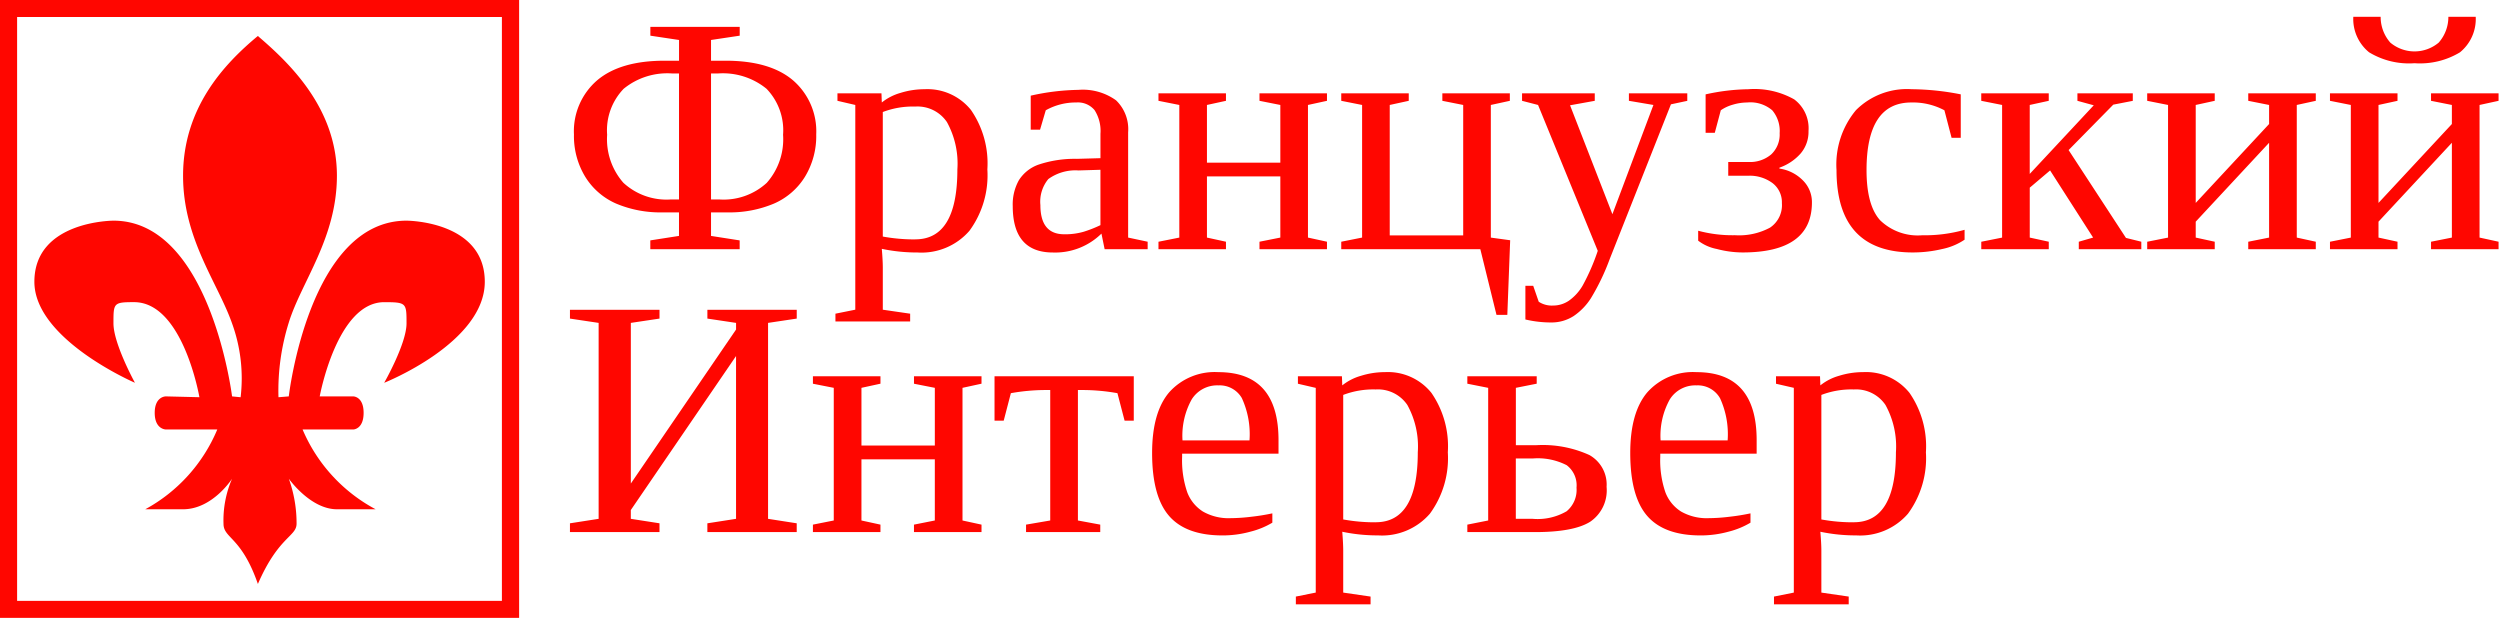 <svg xmlns="http://www.w3.org/2000/svg" width="263" height="65" viewBox="0 0 263 65">
<path fill="#ff0600" d="M27.125,3.786c-3.617,3-7.866,7.607-7.866,14.7,0,6.661,3.647,11.25,5.154,15.536a16.95,16.95,0,0,1,.9,7.768l-0.9-.089S22.134,23.214,11.935,23.214c0,0-8.318,0-8.318,6.429,0,6.071,10.579,10.625,10.579,10.625s-2.26-4.107-2.26-6.25,0-2.232,2.17-2.232c5.154,0,6.872,10,6.872,10L17.451,41.7s-1.175-.018-1.175,1.732,1.175,1.75,1.175,1.75h5.407a17.031,17.031,0,0,1-7.577,8.393h3.978c3.11,0,5.154-3.214,5.154-3.214a11.012,11.012,0,0,0-.9,4.732c0,1.571,1.881,1.339,3.617,6.339,2.17-5,4.069-4.982,4.069-6.339a13.914,13.914,0,0,0-.814-4.732s2.26,3.214,5.063,3.214h4.069a17.041,17.041,0,0,1-7.685-8.393h5.335s1.085-.018,1.085-1.75S37.162,41.7,37.162,41.7H33.635s1.808-9.911,6.781-9.911c2.351,0,2.351.089,2.351,2.232s-2.351,6.25-2.351,6.25S51,36.071,51,29.643s-8.228-6.429-8.228-6.429C32.5,23.214,30.38,41.7,30.38,41.7l-1.085.089a23.973,23.973,0,0,1,1.085-7.857c1.326-4.286,5.063-8.875,5.063-15.447C35.444,11.339,30.38,6.571,27.125,3.786Z"/>
<path fill="#ff0600" d="M0,65V0H54.612V65H0ZM52.8,1.786h-51V63.214h51V1.786Z"/>
<path id="Французский_Интерьер" data-name="Французский Интерьер" fill="#ff0600" d="M74.8,22.342H76.52a11.988,11.988,0,0,0,4.9-.924,7.2,7.2,0,0,0,3.263-2.825,8.234,8.234,0,0,0,1.184-4.447,7.083,7.083,0,0,0-2.43-5.685q-2.43-2.075-7.114-2.075H74.8V4.206l3.018-.453V2.829h-9.4V3.753l3.017,0.453v2.18H69.923q-4.667,0-7.105,2.066a7.065,7.065,0,0,0-2.438,5.694,8.234,8.234,0,0,0,1.184,4.447,7.206,7.206,0,0,0,3.254,2.825,11.972,11.972,0,0,0,4.912.924h1.7v2.476l-3.017.471v0.924h9.4V25.29L74.8,24.819V22.342Zm0-1.36V7.729h0.737a7.25,7.25,0,0,1,5.105,1.613,6.292,6.292,0,0,1,1.737,4.839,6.908,6.908,0,0,1-1.719,5.057,6.715,6.715,0,0,1-5,1.744H74.8ZM65.608,9.342a7.25,7.25,0,0,1,5.105-1.613h0.719V20.982H70.59a6.69,6.69,0,0,1-5.009-1.753,6.935,6.935,0,0,1-1.71-5.049A6.292,6.292,0,0,1,65.608,9.342ZM89.975,32.579L87.888,33v0.82h7.86V33l-2.877-.419V28.149q0-.715-0.105-1.971a17.965,17.965,0,0,0,3.772.384,6.661,6.661,0,0,0,5.447-2.284,9.873,9.873,0,0,0,1.886-6.452,9.882,9.882,0,0,0-1.728-6.26,5.877,5.877,0,0,0-4.886-2.18,8.457,8.457,0,0,0-2.517.384,5.548,5.548,0,0,0-1.974,1.011L92.73,9.821H88.1v0.785l1.877,0.436V32.579Zm6.316-7.394a18.356,18.356,0,0,1-3.421-.3v-13.1a8.861,8.861,0,0,1,3.421-.575,3.735,3.735,0,0,1,3.325,1.631,9.034,9.034,0,0,1,1.1,4.979q0,7.359-4.421,7.359h0Zm12.14-15.119v3.575h0.983l0.6-2.04a6.434,6.434,0,0,1,3.21-.82,2.279,2.279,0,0,1,1.921.8,4.06,4.06,0,0,1,.623,2.494V16.64l-2.473.07a11.976,11.976,0,0,0-4.07.619,4.034,4.034,0,0,0-2.044,1.639,5.219,5.219,0,0,0-.641,2.712q0,4.883,4.228,4.883a6.935,6.935,0,0,0,5.105-1.988l0.334,1.639h4.526V25.429l-2.053-.436V13.92a4.212,4.212,0,0,0-1.271-3.366,5.989,5.989,0,0,0-3.974-1.1,24.194,24.194,0,0,0-5,.61h0Zm7.333,13.62a13.079,13.079,0,0,1-1.745.689,6.968,6.968,0,0,1-2.062.27q-2.508,0-2.508-3.069a3.736,3.736,0,0,1,.833-2.738,4.867,4.867,0,0,1,3.184-.907l2.3-.07v5.824Zm8.3,1.308-2.193.436v0.785h7.1V25.429l-2-.436V18.558h7.72v6.435l-2.193.436v0.785h7.1V25.429l-2-.436V11.042l2-.436V9.821h-7.1v0.785l2.193,0.436v6.069h-7.72V11.042l2-.436V9.821h-7.1v0.785l2.193,0.436V24.993Zm31.666,1.221,1.7,6.906h1.14l0.3-7.847-2.035-.279V11.042l2-.436V9.821h-7.1v0.785l2.193,0.436V24.766H146.2V11.042l2-.436V9.821h-7.1v0.785l2.193,0.436V24.993l-2.193.436v0.785h14.631Zm9.772,7.063a6.45,6.45,0,0,0,1.859-1.9,23.623,23.623,0,0,0,1.983-4.133l6.438-16.27,1.72-.366V9.821h-6.141v0.785l2.579,0.436-4.315,11.492-4.456-11.457,2.6-.471V9.821h-7.649v0.785l1.684,0.436,6.281,15.346a22.227,22.227,0,0,1-1.605,3.68,5.074,5.074,0,0,1-1.413,1.552,2.939,2.939,0,0,1-1.684.523,2.5,2.5,0,0,1-1.509-.4l-0.579-1.674h-0.824v3.54a11.747,11.747,0,0,0,2.7.314A4.266,4.266,0,0,0,165.5,33.276Zm21.7-15.642a5.3,5.3,0,0,0,2.211-1.474,3.5,3.5,0,0,0,.842-2.38,3.794,3.794,0,0,0-1.509-3.331,8.53,8.53,0,0,0-4.825-1.064,21.94,21.94,0,0,0-4.491.541v4.046h0.965l0.632-2.372a4.213,4.213,0,0,1,1.28-.593,5.294,5.294,0,0,1,1.492-.227,3.54,3.54,0,0,1,2.64.82,3.365,3.365,0,0,1,.781,2.407,2.86,2.86,0,0,1-.886,2.232,3.434,3.434,0,0,1-2.4.8h-2.123v1.447h2.1a4.013,4.013,0,0,1,2.562.776,2.536,2.536,0,0,1,.982,2.1,2.841,2.841,0,0,1-1.245,2.581,6.867,6.867,0,0,1-3.684.8,13.972,13.972,0,0,1-3.878-.471v1.046a4.693,4.693,0,0,0,1.957.872,10.781,10.781,0,0,0,2.71.366q7.3,0,7.3-5.266a3.218,3.218,0,0,0-.965-2.328,4.31,4.31,0,0,0-2.456-1.229v-0.1Zm19.473,6.539a15.4,15.4,0,0,1-4.456.575,5.689,5.689,0,0,1-4.429-1.578q-1.431-1.578-1.43-5.275,0-7.115,4.7-7.115a7.014,7.014,0,0,1,3.492.82l0.754,2.895h0.965V9.926a27.537,27.537,0,0,0-5.175-.541,7.58,7.58,0,0,0-5.851,2.206,8.939,8.939,0,0,0-2.044,6.3q0,8.667,8.017,8.667a13.354,13.354,0,0,0,3.088-.358,6.587,6.587,0,0,0,2.368-.985V24.173Zm3.948,0.82-2.193.436v0.785h7.1V25.429l-2-.436V19.744l2.14-1.814,4.526,7.063-1.508.436v0.785h6.578V25.429l-1.614-.4-6.035-9.242,4.7-4.778,2.053-.4V9.821h-5.825v0.785l1.719,0.471-6.736,7.22V11.042l2-.436V9.821h-7.1v0.785l2.193,0.436V24.993Zm17.455,0-2.193.436v0.785h7.105V25.429l-2-.436V23.319l7.719-8.3v9.975l-2.193.436v0.785h7.105V25.429l-2-.436V11.042l2-.436V9.821h-7.105v0.785l2.193,0.436v2.005l-7.719,8.3V11.042l2-.436V9.821h-7.105v0.785l2.193,0.436V24.993Zm19.228,0-2.193.436v0.785h7.105V25.429l-2-.436V23.319l7.719-8.3v9.975l-2.193.436v0.785h7.105V25.429l-2-.436V11.042l2-.436V9.821h-7.105v0.785l2.193,0.436v2.005l-7.719,8.3V11.042l2-.436V9.821h-7.105v0.785l2.193,0.436V24.993ZM258.787,5.505a4.516,4.516,0,0,0,1.658-3.741h-2.877a4.075,4.075,0,0,1-1.018,2.72,3.962,3.962,0,0,1-5.087,0,4.07,4.07,0,0,1-1.018-2.72h-2.877A4.519,4.519,0,0,0,249.226,5.5a8.093,8.093,0,0,0,4.781,1.151A8.139,8.139,0,0,0,258.787,5.505ZM69.379,55.976V55.051l-3.017-.471V53.656l11.07-16.2V54.581l-3.017.471v0.924h9.4V55.051L80.8,54.581V33.968l3.017-.453V32.591h-9.4v0.924l3.017,0.453v0.7l-11.07,16.2v-16.9l3.017-.453V32.591H59.959v0.924l3.017,0.453V54.581l-3.017.471v0.924h9.421Zm18.333-1.221-2.193.436v0.785h7.105V55.191l-2-.436V48.32h7.719v6.435l-2.193.436v0.785h7.105V55.191l-2-.436V40.8l2-.436V39.583H96.151v0.785L98.344,40.8v6.069H90.625V40.8l2-.436V39.583H85.519v0.785L87.712,40.8V54.755Zm16.912-15.172v4.674h0.965l0.754-2.895a21.064,21.064,0,0,1,3.492-.331h0.649V54.755l-2.544.436v0.785h7.807V55.191l-2.351-.436V41.031h0.667a21.062,21.062,0,0,1,3.491.331l0.754,2.895h0.965V39.583H104.624ZM134.5,47.727V46.3q0-7.15-6.334-7.15a6.416,6.416,0,0,0-5.157,2.11q-1.807,2.11-1.807,6.4,0,4.552,1.78,6.609t5.623,2.058a11.021,11.021,0,0,0,2.956-.4,8.494,8.494,0,0,0,2.29-.942V54.005a21.577,21.577,0,0,1-2.141.349,19.071,19.071,0,0,1-2.245.157,5.436,5.436,0,0,1-2.921-.7,4.123,4.123,0,0,1-1.649-2.032,10.379,10.379,0,0,1-.535-3.741V47.727H134.5Zm-3.86-5.851a9.069,9.069,0,0,1,.807,4.456H124.4a7.854,7.854,0,0,1,.973-4.325,3.158,3.158,0,0,1,2.8-1.465A2.694,2.694,0,0,1,130.641,41.877Zm7.772,20.464-2.088.419v0.82h7.86v-0.82l-2.878-.419v-4.43q0-.715-0.1-1.97a17.966,17.966,0,0,0,3.772.384,6.659,6.659,0,0,0,5.447-2.284,9.873,9.873,0,0,0,1.886-6.452,9.882,9.882,0,0,0-1.728-6.26,5.875,5.875,0,0,0-4.886-2.18,8.453,8.453,0,0,0-2.517.384,5.546,5.546,0,0,0-1.974,1.011l-0.035-.959h-4.631v0.785l1.877,0.436V62.341Zm6.315-7.394a18.365,18.365,0,0,1-3.421-.3v-13.1a8.865,8.865,0,0,1,3.421-.575,3.734,3.734,0,0,1,3.325,1.631,9.03,9.03,0,0,1,1.1,4.979q0,7.359-4.421,7.359h0Zm14.737-.366V48.233h1.772a6.659,6.659,0,0,1,3.579.706,2.652,2.652,0,0,1,1.035,2.363,2.921,2.921,0,0,1-1.044,2.485,6.059,6.059,0,0,1-3.57.793h-1.772Zm-5.1-15v0.785l2.193,0.436V54.755l-2.193.436v0.785h7.14q4.035,0,5.772-1.081a3.989,3.989,0,0,0,1.737-3.68,3.555,3.555,0,0,0-1.816-3.348,11.865,11.865,0,0,0-5.64-1.029h-2.088V40.8l2.193-.436V39.583h-7.3ZM184.8,47.727V46.3q0-7.15-6.334-7.15a6.416,6.416,0,0,0-5.157,2.11q-1.807,2.11-1.807,6.4,0,4.552,1.78,6.609t5.623,2.058a11.021,11.021,0,0,0,2.956-.4,8.494,8.494,0,0,0,2.29-.942V54.005a21.577,21.577,0,0,1-2.141.349,19.071,19.071,0,0,1-2.245.157,5.436,5.436,0,0,1-2.921-.7,4.123,4.123,0,0,1-1.649-2.032,10.379,10.379,0,0,1-.535-3.741V47.727H184.8Zm-3.86-5.851a9.069,9.069,0,0,1,.807,4.456h-7.052a7.854,7.854,0,0,1,.973-4.325,3.158,3.158,0,0,1,2.8-1.465A2.694,2.694,0,0,1,180.938,41.877Zm7.772,20.464-2.088.419v0.82h7.86v-0.82l-2.877-.419v-4.43q0-.715-0.106-1.97a17.966,17.966,0,0,0,3.772.384,6.659,6.659,0,0,0,5.447-2.284,9.873,9.873,0,0,0,1.886-6.452,9.882,9.882,0,0,0-1.728-6.26,5.875,5.875,0,0,0-4.886-2.18,8.457,8.457,0,0,0-2.517.384,5.546,5.546,0,0,0-1.974,1.011l-0.035-.959h-4.631v0.785L188.71,40.8V62.341Zm6.315-7.394a18.346,18.346,0,0,1-3.42-.3v-13.1a8.857,8.857,0,0,1,3.42-.575,3.734,3.734,0,0,1,3.325,1.631,9.03,9.03,0,0,1,1.1,4.979q0,7.359-4.421,7.359h0Z"/>
</svg>
